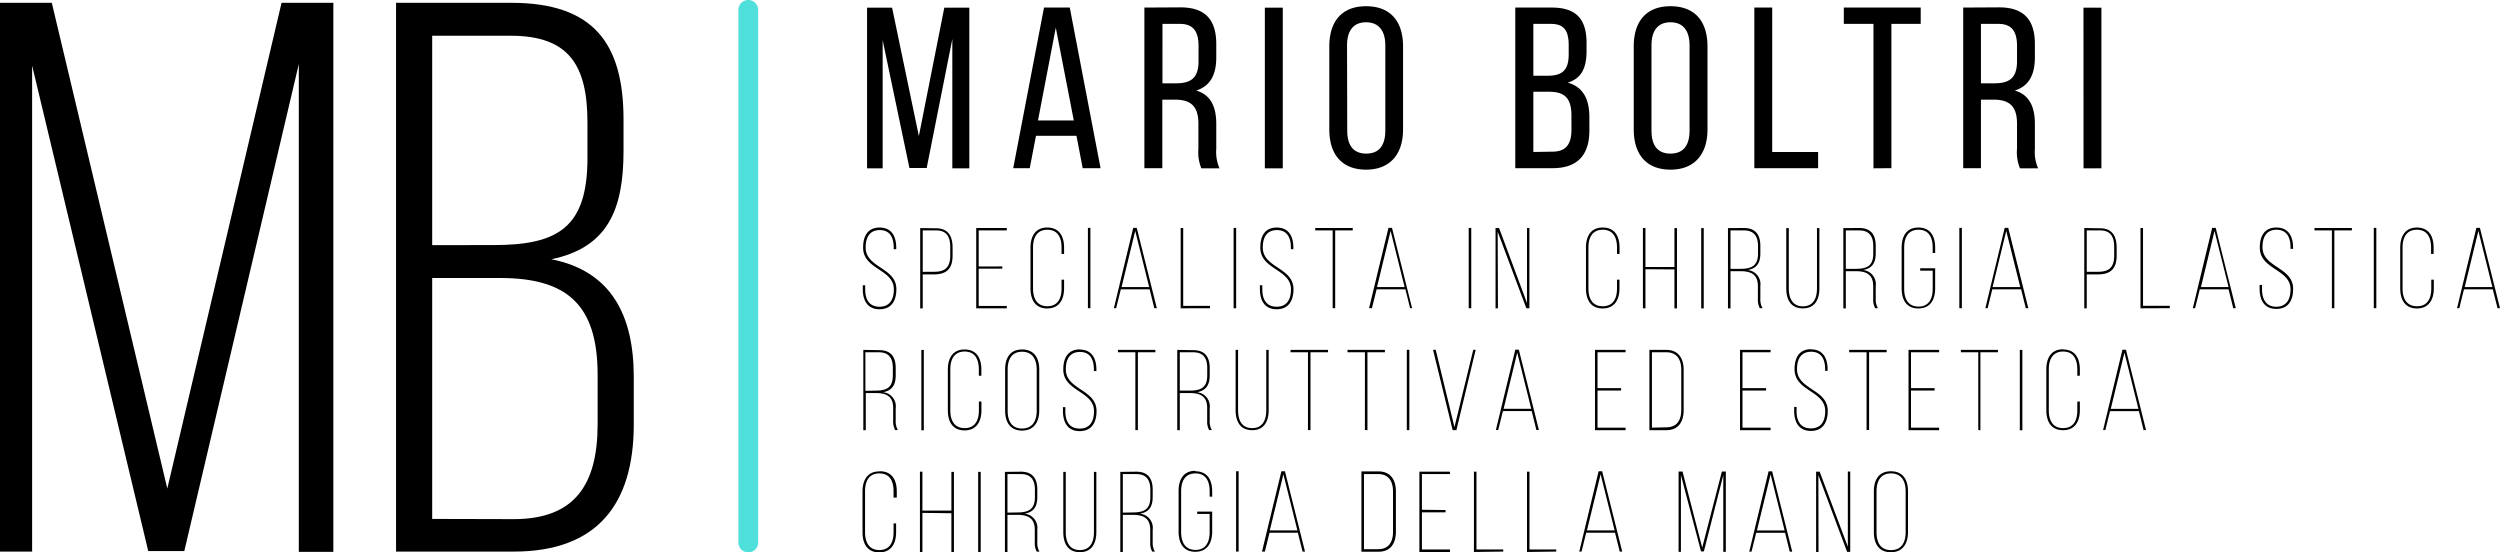 <svg xmlns="http://www.w3.org/2000/svg" viewBox="0 0 373.56 82.55"><defs><style>.cls-1{fill:none;stroke:#4fe0dc;stroke-linecap:round;stroke-width:2.95px;}</style></defs><title>ccRisorsa 1logo</title><g id="Livello_2" data-name="Livello 2"><g id="Livello_1-2" data-name="Livello 1"><path d="M64.58,77.54v-36H74.77C84.5,41.56,89.3,45.31,89.3,56v7.39c0,9.14-3.51,14.18-12.54,14.18Zm0-40.91V5.34H76.3c8.78,0,11.48,4.46,11.48,13v5.28c0,10.43-4.45,13-14.06,13ZM59.18.42v82H76.76c12.54,0,17.94-7.15,17.94-19V56.32c0-9.25-3.4-15.82-12.31-17.58C90.71,37,93.17,31.48,93.17,22.57V17.88C93.17,6.51,88.72.42,76.41.42ZM44.65,9.56v72.9h5.16V.42H42.07L25,73,7.74.42H0v82H4.8V9.8L22.15,82.34h5.39Z"/><path d="M280.4,73.41c0-1.48.57-2.67,2.16-2.67s2.19,1.19,2.19,2.67v6.12c0,1.47-.58,2.67-2.19,2.67s-2.16-1.2-2.16-2.67ZM280,79.52c0,1.67.72,3,2.54,3s2.56-1.36,2.56-3v-6.1c0-1.68-.71-3-2.56-3s-2.54,1.35-2.54,3ZM271.71,71,276,82.46h.47v-12h-.36V81.69l-4.21-11.21h-.53v12h.36Zm-7.14-.12,2.09,8.38h-4.13Zm2.16,8.73.7,2.82h.37l-3-12h-.53l-2.89,12h.34l.7-2.82ZM257.5,71V82.46h.38v-12h-.59l-2.94,11.36-2.94-11.36h-.59v12h.35V71l3,11.39h.43Zm-18.33-.13,2.09,8.38h-4.13Zm2.15,8.73.71,2.82h.37l-3-12h-.53l-2.89,12h.34l.7-2.82Zm-8.78,2.82V82.1h-4V70.48h-.37v12Zm-7.92,0V82.1h-4V70.48h-.38v12Zm-12.15-6.25V70.84h4.19v-.36h-4.57v12h4.57V82.1h-4.19V76.55H216v-.34Zm-8.66,5.89V70.84h2.12c1.59,0,2.22,1.11,2.22,2.62v6c0,1.49-.61,2.6-2.22,2.6Zm-.38-11.62v12H206c1.81,0,2.58-1.28,2.58-3v-6c0-1.71-.77-3-2.6-3Zm-11.66.43,2.09,8.38h-4.12Zm2.16,8.73.7,2.82H195l-3-12h-.53l-2.9,12H189l.7-2.82Zm-9.23,2.82h.38v-12h-.38Zm-6.09-12.07c-1.81,0-2.5,1.37-2.5,3v6.1c0,1.66.69,3,2.5,3s2.52-1.37,2.52-3v-3h-2.24v.34h1.86v2.72c0,1.46-.55,2.66-2.12,2.66s-2.14-1.2-2.14-2.66V73.41c0-1.46.55-2.67,2.14-2.67s2.12,1.21,2.12,2.67v.8h.38v-.79c0-1.66-.69-3-2.52-3m-10.83,6.18V70.84h2c1.54,0,2.11.9,2.11,2.36v1.1c0,1.84-1,2.27-2.62,2.27Zm-.38-6.09v12h.38V76.93h1.47c1.56,0,2.62.46,2.62,2.23V81a2.73,2.73,0,0,0,.29,1.42h.41a2.57,2.57,0,0,1-.33-1.42V79.16a2.12,2.12,0,0,0-1.9-2.4c1.32-.24,1.9-1,1.9-2.52V73.17c0-1.65-.68-2.69-2.46-2.69Zm-8.15,0h-.37v9c0,1.64.65,3,2.48,3s2.46-1.41,2.46-3v-9h-.36v9c0,1.43-.51,2.68-2.1,2.68s-2.11-1.25-2.11-2.68Zm-8.71,6.09V70.84h2c1.54,0,2.1.9,2.1,2.36v1.1c0,1.84-1,2.27-2.62,2.27Zm-.38-6.09v12h.38V76.93H152c1.56,0,2.62.46,2.62,2.23V81a2.73,2.73,0,0,0,.29,1.42h.41A2.57,2.57,0,0,1,155,81V79.16a2.13,2.13,0,0,0-1.9-2.4c1.32-.24,1.9-1,1.9-2.52V73.17c0-1.65-.69-2.69-2.47-2.69Zm-4,12h.38v-12h-.38Zm-4-5.82v5.82h.38v-12h-.38V76.3h-4.33V70.48h-.37v12h.37V76.64Zm-10.78-6.25c-1.81,0-2.5,1.37-2.5,3v6.1c0,1.66.69,3,2.5,3s2.52-1.37,2.52-3V78.21h-.38v1.32c0,1.46-.55,2.66-2.12,2.66s-2.14-1.2-2.14-2.66V73.41c0-1.46.54-2.67,2.14-2.67s2.12,1.21,2.12,2.67v.94H134v-.93c0-1.66-.69-3-2.52-3"/><path d="M317.44,52.7l2.09,8.39H315.4Zm2.16,8.73.7,2.83h.37l-3-12h-.53l-2.89,12h.34l.7-2.83Zm-11.33-9.24c-1.82,0-2.5,1.37-2.5,3v6.09c0,1.66.68,3,2.5,3s2.51-1.37,2.51-3V60h-.38v1.32c0,1.46-.54,2.65-2.12,2.65s-2.14-1.19-2.14-2.65V55.2c0-1.45.55-2.67,2.14-2.67s2.12,1.22,2.12,2.67v.94h.38v-.92c0-1.66-.68-3-2.51-3m-6.46,12.07h.38v-12h-.38Zm-5.89,0V52.64h2.62v-.36H293v.36h2.6V64.26ZM285.55,58V52.64h4.2v-.36h-4.57v12h4.57V63.9h-4.2V58.35h3.53V58Zm-6.26,6.25V52.64h2.62v-.36h-5.6v.36h2.6V64.26Zm-8.68-12.07c-1.73,0-2.46,1.22-2.46,3,0,3.3,4.58,3.2,4.58,6.23,0,1.46-.56,2.6-2.14,2.6s-2.14-1.14-2.14-2.6v-.6h-.36v.58c0,1.66.69,3,2.5,3s2.52-1.32,2.52-3c0-3.25-4.59-3.16-4.59-6.23,0-1.42.53-2.6,2.11-2.6s2.09,1.2,2.09,2.62v.24h.37v-.22c0-1.64-.67-3-2.48-3M260.37,58V52.64h4.2v-.36H260v12h4.57V63.9h-4.2V58.35h3.53V58ZM246.84,63.9V52.64H249c1.59,0,2.22,1.11,2.22,2.61v6c0,1.49-.61,2.6-2.22,2.6Zm-.38-11.62v12H249c1.81,0,2.58-1.29,2.58-3v-6c0-1.71-.77-3-2.6-3ZM238.71,58V52.64h4.19v-.36h-4.57v12h4.57V63.9h-4.19V58.35h3.52V58Zm-12-5.31,2.09,8.39h-4.12Zm2.16,8.73.7,2.83h.38l-3-12h-.53l-2.9,12h.35l.7-2.83Zm-14.74-9.15,2.93,12h.56l2.88-12h-.36l-2.81,11.55-2.8-11.55Zm-3.92,12h.38v-12h-.38Zm-5.88,0V52.64h2.61v-.36h-5.59v.36h2.6V64.26Zm-8.51,0V52.64h2.62v-.36h-5.6v.36h2.6V64.26ZM185,52.28h-.37v9c0,1.64.65,3,2.48,3s2.46-1.4,2.46-3v-9h-.36v9c0,1.44-.51,2.69-2.1,2.69S185,62.75,185,61.31Zm-8.71,6.09V52.64h2c1.54,0,2.1.9,2.1,2.36v1.09c0,1.85-1,2.28-2.62,2.28Zm-.38-6.09v12h.38V58.73h1.47c1.56,0,2.62.46,2.62,2.22v1.89a2.73,2.73,0,0,0,.29,1.42h.41a2.57,2.57,0,0,1-.32-1.42V61a2.12,2.12,0,0,0-1.9-2.39c1.32-.24,1.9-1.05,1.9-2.52V55c0-1.64-.69-2.68-2.47-2.68Zm-5.88,12V52.64h2.61v-.36h-5.59v.36h2.6V64.26Zm-8.68-12.07c-1.73,0-2.47,1.22-2.47,3,0,3.3,4.59,3.2,4.59,6.23,0,1.46-.56,2.6-2.14,2.6s-2.14-1.14-2.14-2.6v-.6h-.36v.58c0,1.66.69,3,2.5,3s2.52-1.32,2.52-3c0-3.25-4.59-3.16-4.59-6.23,0-1.42.53-2.6,2.11-2.6s2.08,1.2,2.08,2.62v.24h.38v-.22c0-1.64-.67-3-2.48-3m-10.78,3c0-1.47.56-2.67,2.15-2.67s2.19,1.2,2.19,2.67v6.13c0,1.47-.58,2.67-2.19,2.67s-2.15-1.2-2.15-2.67Zm-.38,6.11c0,1.68.72,3,2.53,3s2.57-1.35,2.57-3V55.22c0-1.68-.72-3-2.57-3s-2.53,1.35-2.53,3Zm-6.06-9.12c-1.81,0-2.5,1.37-2.5,3v6.09c0,1.66.69,3,2.5,3s2.52-1.37,2.52-3V60h-.38v1.32c0,1.46-.55,2.65-2.12,2.65S142,62.79,142,61.33V55.2c0-1.45.54-2.67,2.14-2.67s2.12,1.22,2.12,2.67v.94h.38v-.92c0-1.66-.69-3-2.52-3m-6.45,12.07h.37v-12h-.37Zm-8.36-5.89V52.64h2c1.54,0,2.1.9,2.1,2.36v1.09c0,1.85-.95,2.28-2.61,2.28ZM129,52.28v12h.37V58.73h1.48c1.55,0,2.61.46,2.61,2.22v1.89a2.73,2.73,0,0,0,.3,1.42h.41a2.49,2.49,0,0,1-.33-1.42V61a2.11,2.11,0,0,0-1.9-2.39c1.32-.24,1.9-1.05,1.9-2.52V55c0-1.64-.68-2.68-2.46-2.68Z"/><path d="M370.33,34.5l2.09,8.39h-4.13Zm2.15,8.73.71,2.82h.37l-3-12h-.53l-2.89,12h.34l.7-2.82ZM361.15,34c-1.81,0-2.5,1.37-2.5,3v6.09c0,1.66.69,3,2.5,3s2.52-1.37,2.52-3v-1.3h-.38v1.32c0,1.45-.54,2.65-2.12,2.65S359,44.58,359,43.13V37c0-1.46.55-2.67,2.14-2.67s2.12,1.21,2.12,2.67v.94h.38V37c0-1.66-.68-3-2.52-3M354.7,46.05h.38v-12h-.38Zm-5.89,0V34.43h2.62v-.36h-5.59v.36h2.6V46.05ZM340.14,34c-1.73,0-2.47,1.21-2.47,3,0,3.3,4.59,3.2,4.59,6.23,0,1.45-.57,2.6-2.14,2.6S338,44.63,338,43.18v-.6h-.36v.58c0,1.66.68,3,2.5,3s2.51-1.32,2.51-3c0-3.25-4.58-3.17-4.58-6.23,0-1.42.53-2.6,2.1-2.6s2.09,1.2,2.09,2.62v.24h.38V37c0-1.64-.67-3-2.48-3m-9.26.51L333,42.89h-4.12ZM333,43.23l.7,2.82h.38l-3-12h-.53l-2.89,12h.34l.7-2.82Zm-8.78,2.82v-.36h-4V34.07h-.38v12Zm-12.41-5.44V34.43h2c1.61,0,2.1,1,2.1,2.52v1.23c0,1.69-.7,2.43-2.38,2.43Zm-.37-6.54v12h.37V41h1.71c1.9,0,2.76-.91,2.76-2.81V37c0-1.67-.63-2.89-2.48-2.89Zm-11.66.43,2.09,8.39h-4.13ZM302,43.23l.7,2.82h.38l-3-12h-.53l-2.89,12H297l.7-2.82Zm-9.23,2.82h.38v-12h-.38ZM286.65,34c-1.82,0-2.5,1.37-2.5,3v6.09c0,1.66.68,3,2.5,3s2.51-1.37,2.51-3v-3h-2.24v.35h1.87v2.72c0,1.45-.55,2.65-2.12,2.65s-2.14-1.2-2.14-2.65V37c0-1.46.54-2.67,2.14-2.67s2.12,1.21,2.12,2.67v.8h.37V37c0-1.66-.68-3-2.51-3m-10.84,6.18V34.43h2c1.54,0,2.1.91,2.1,2.36v1.1c0,1.85-.95,2.28-2.61,2.28Zm-.37-6.1v12h.37V40.52h1.48c1.55,0,2.61.47,2.61,2.23v1.88a2.68,2.68,0,0,0,.3,1.42h.41a2.47,2.47,0,0,1-.33-1.42V42.75a2.12,2.12,0,0,0-1.9-2.4c1.32-.24,1.9-1,1.9-2.51V36.76c0-1.64-.68-2.69-2.46-2.69Zm-8.15,0h-.38v9c0,1.65.65,3,2.49,3s2.46-1.4,2.46-3v-9h-.36v9c0,1.44-.51,2.69-2.1,2.69s-2.11-1.25-2.11-2.69Zm-8.71,6.1V34.43h2c1.54,0,2.11.91,2.11,2.36v1.1c0,1.85-1,2.28-2.62,2.28Zm-.38-6.1v12h.38V40.52h1.47c1.56,0,2.62.47,2.62,2.23v1.88a2.68,2.68,0,0,0,.29,1.42h.41a2.55,2.55,0,0,1-.33-1.42V42.75a2.12,2.12,0,0,0-1.89-2.4c1.31-.24,1.89-1,1.89-2.51V36.76c0-1.64-.68-2.69-2.46-2.69Zm-4,12h.38v-12h-.38Zm-4-5.82v5.82h.38v-12h-.38v5.82h-4.33V34.07h-.38v12h.38V40.23ZM239.48,34c-1.82,0-2.5,1.37-2.5,3v6.09c0,1.66.68,3,2.5,3s2.51-1.37,2.51-3v-1.3h-.37v1.32c0,1.45-.55,2.65-2.13,2.65s-2.14-1.2-2.14-2.65V37c0-1.46.55-2.67,2.14-2.67s2.13,1.21,2.13,2.67v.94H242V37c0-1.66-.68-3-2.51-3m-15.7.63,4.28,11.43h.46v-12h-.36V45.28L224,34.07h-.53v12h.36Zm-4.33,11.43h.38v-12h-.38ZM207.79,34.5l2.09,8.39h-4.12ZM210,43.23l.7,2.82H211l-3-12h-.53l-2.9,12H205l.7-2.82Zm-10.49,2.82V34.43h2.62v-.36h-5.6v.36h2.6V46.05ZM190.78,34c-1.73,0-2.46,1.21-2.46,3,0,3.3,4.58,3.2,4.58,6.23,0,1.45-.56,2.6-2.14,2.6s-2.14-1.15-2.14-2.6v-.6h-.36v.58c0,1.66.69,3,2.5,3s2.52-1.32,2.52-3c0-3.25-4.59-3.17-4.59-6.23,0-1.42.53-2.6,2.11-2.6s2.09,1.2,2.09,2.62v.24h.37V37c0-1.64-.66-3-2.48-3m-6.45,12.06h.38v-12h-.38Zm-3.53,0v-.36h-4V34.07h-.38v12ZM169.63,34.5l2.08,8.39h-4.12Zm2.15,8.73.7,2.82h.38l-3-12h-.53l-2.89,12h.34l.7-2.82Zm-9.22,2.82h.37v-12h-.37ZM156.48,34c-1.81,0-2.5,1.37-2.5,3v6.09c0,1.66.69,3,2.5,3s2.52-1.37,2.52-3v-1.3h-.38v1.32c0,1.45-.55,2.65-2.12,2.65s-2.14-1.2-2.14-2.65V37c0-1.46.55-2.67,2.14-2.67s2.12,1.21,2.12,2.67v.94H159V37c0-1.66-.69-3-2.52-3m-10.24,5.82V34.43h4.2v-.36h-4.57v12h4.57v-.36h-4.2V40.15h3.53v-.34Zm-8.36.8V34.43h2c1.61,0,2.11,1,2.11,2.52v1.23c0,1.69-.71,2.43-2.38,2.43Zm-.38-6.54v12h.38V41h1.71c1.9,0,2.75-.91,2.75-2.81V37c0-1.67-.63-2.89-2.48-2.89ZM131.44,34c-1.73,0-2.47,1.21-2.47,3,0,3.3,4.59,3.2,4.59,6.23,0,1.45-.56,2.6-2.14,2.6s-2.14-1.15-2.14-2.6v-.6h-.36v.58c0,1.66.69,3,2.5,3s2.52-1.32,2.52-3c0-3.25-4.59-3.17-4.59-6.23,0-1.42.53-2.6,2.11-2.6s2.08,1.2,2.08,2.62v.24h.38V37c0-1.64-.67-3-2.48-3"/><path d="M311.33,25.15H314v-24h-2.68ZM296,12.45V3.57h2.61c2,0,2.78,1.13,2.78,3.29v2.3c0,2.61-1.27,3.29-3.4,3.29ZM293.35,1.13v24H296V14.89h1.89c2.23,0,3.5.86,3.5,3.57v3.77a6.33,6.33,0,0,0,.44,2.92h2.71a6.1,6.1,0,0,1-.48-2.88V18.53c0-2.58-.82-4.36-3-5,2.06-.65,3-2.3,3-4.94v-2c0-3.57-1.58-5.49-5.35-5.49Zm-10.73,24V3.57H287V1.13H275.51V3.57h4.43V25.15Zm-10.95,0V22.71h-6.86V1.13h-2.67v24ZM246.77,6.79c0-2.16.92-3.46,2.84-3.46s2.85,1.3,2.85,3.46v12.7c0,2.19-.89,3.46-2.85,3.46s-2.84-1.27-2.84-3.46Zm-2.65,12.56c0,3.64,1.82,6,5.49,6s5.53-2.4,5.53-6V6.93c0-3.67-1.82-6-5.53-6s-5.49,2.37-5.49,6Zm-15,3.36v-9h2.33c2.3,0,3.36.89,3.36,3.57v2.12c0,2.23-.89,3.26-2.84,3.26Zm0-11.39V3.57h2.64c1.92,0,2.64,1,2.64,3.16v1.4c0,2.51-1.1,3.19-3.22,3.19ZM226.42,1.13v24H232c3.74,0,5.49-2,5.49-5.63v-2c0-2.64-.9-4.5-3.23-5.15,2.09-.65,2.81-2.23,2.81-4.77V6.45c0-3.53-1.47-5.32-5.21-5.32ZM201.28,6.79c0-2.16.92-3.46,2.84-3.46S207,4.63,207,6.79v12.7c0,2.19-.89,3.46-2.85,3.46s-2.84-1.27-2.84-3.46Zm-2.65,12.56c0,3.64,1.82,6,5.49,6s5.53-2.4,5.53-6V6.93c0-3.67-1.82-6-5.53-6s-5.49,2.37-5.49,6ZM189,25.15h2.68v-24H189Zm-15.3-12.7V3.57h2.61c2,0,2.78,1.13,2.78,3.29v2.3c0,2.61-1.27,3.29-3.4,3.29ZM171,1.13v24h2.68V14.89h1.89c2.23,0,3.5.86,3.5,3.57v3.77a6.33,6.33,0,0,0,.44,2.92h2.71a6.1,6.1,0,0,1-.48-2.88V18.53c0-2.58-.82-4.36-3-5,2.06-.65,3-2.3,3-4.94v-2c0-3.57-1.58-5.49-5.35-5.49Zm-13.24,3L160.45,18H155.1Zm3.09,16.16.93,4.84h2.67l-4.6-24H156l-4.6,24h2.47l.93-4.84ZM142.3,5.83V25.15h2.54v-24H141.1l-3.8,19.18-4-19.18h-3.74v24h2.33V6l4,19.1h2.58Z"/><line class="cls-1" x1="111.81" y1="81.07" x2="111.81" y2="1.47"/></g></g></svg>